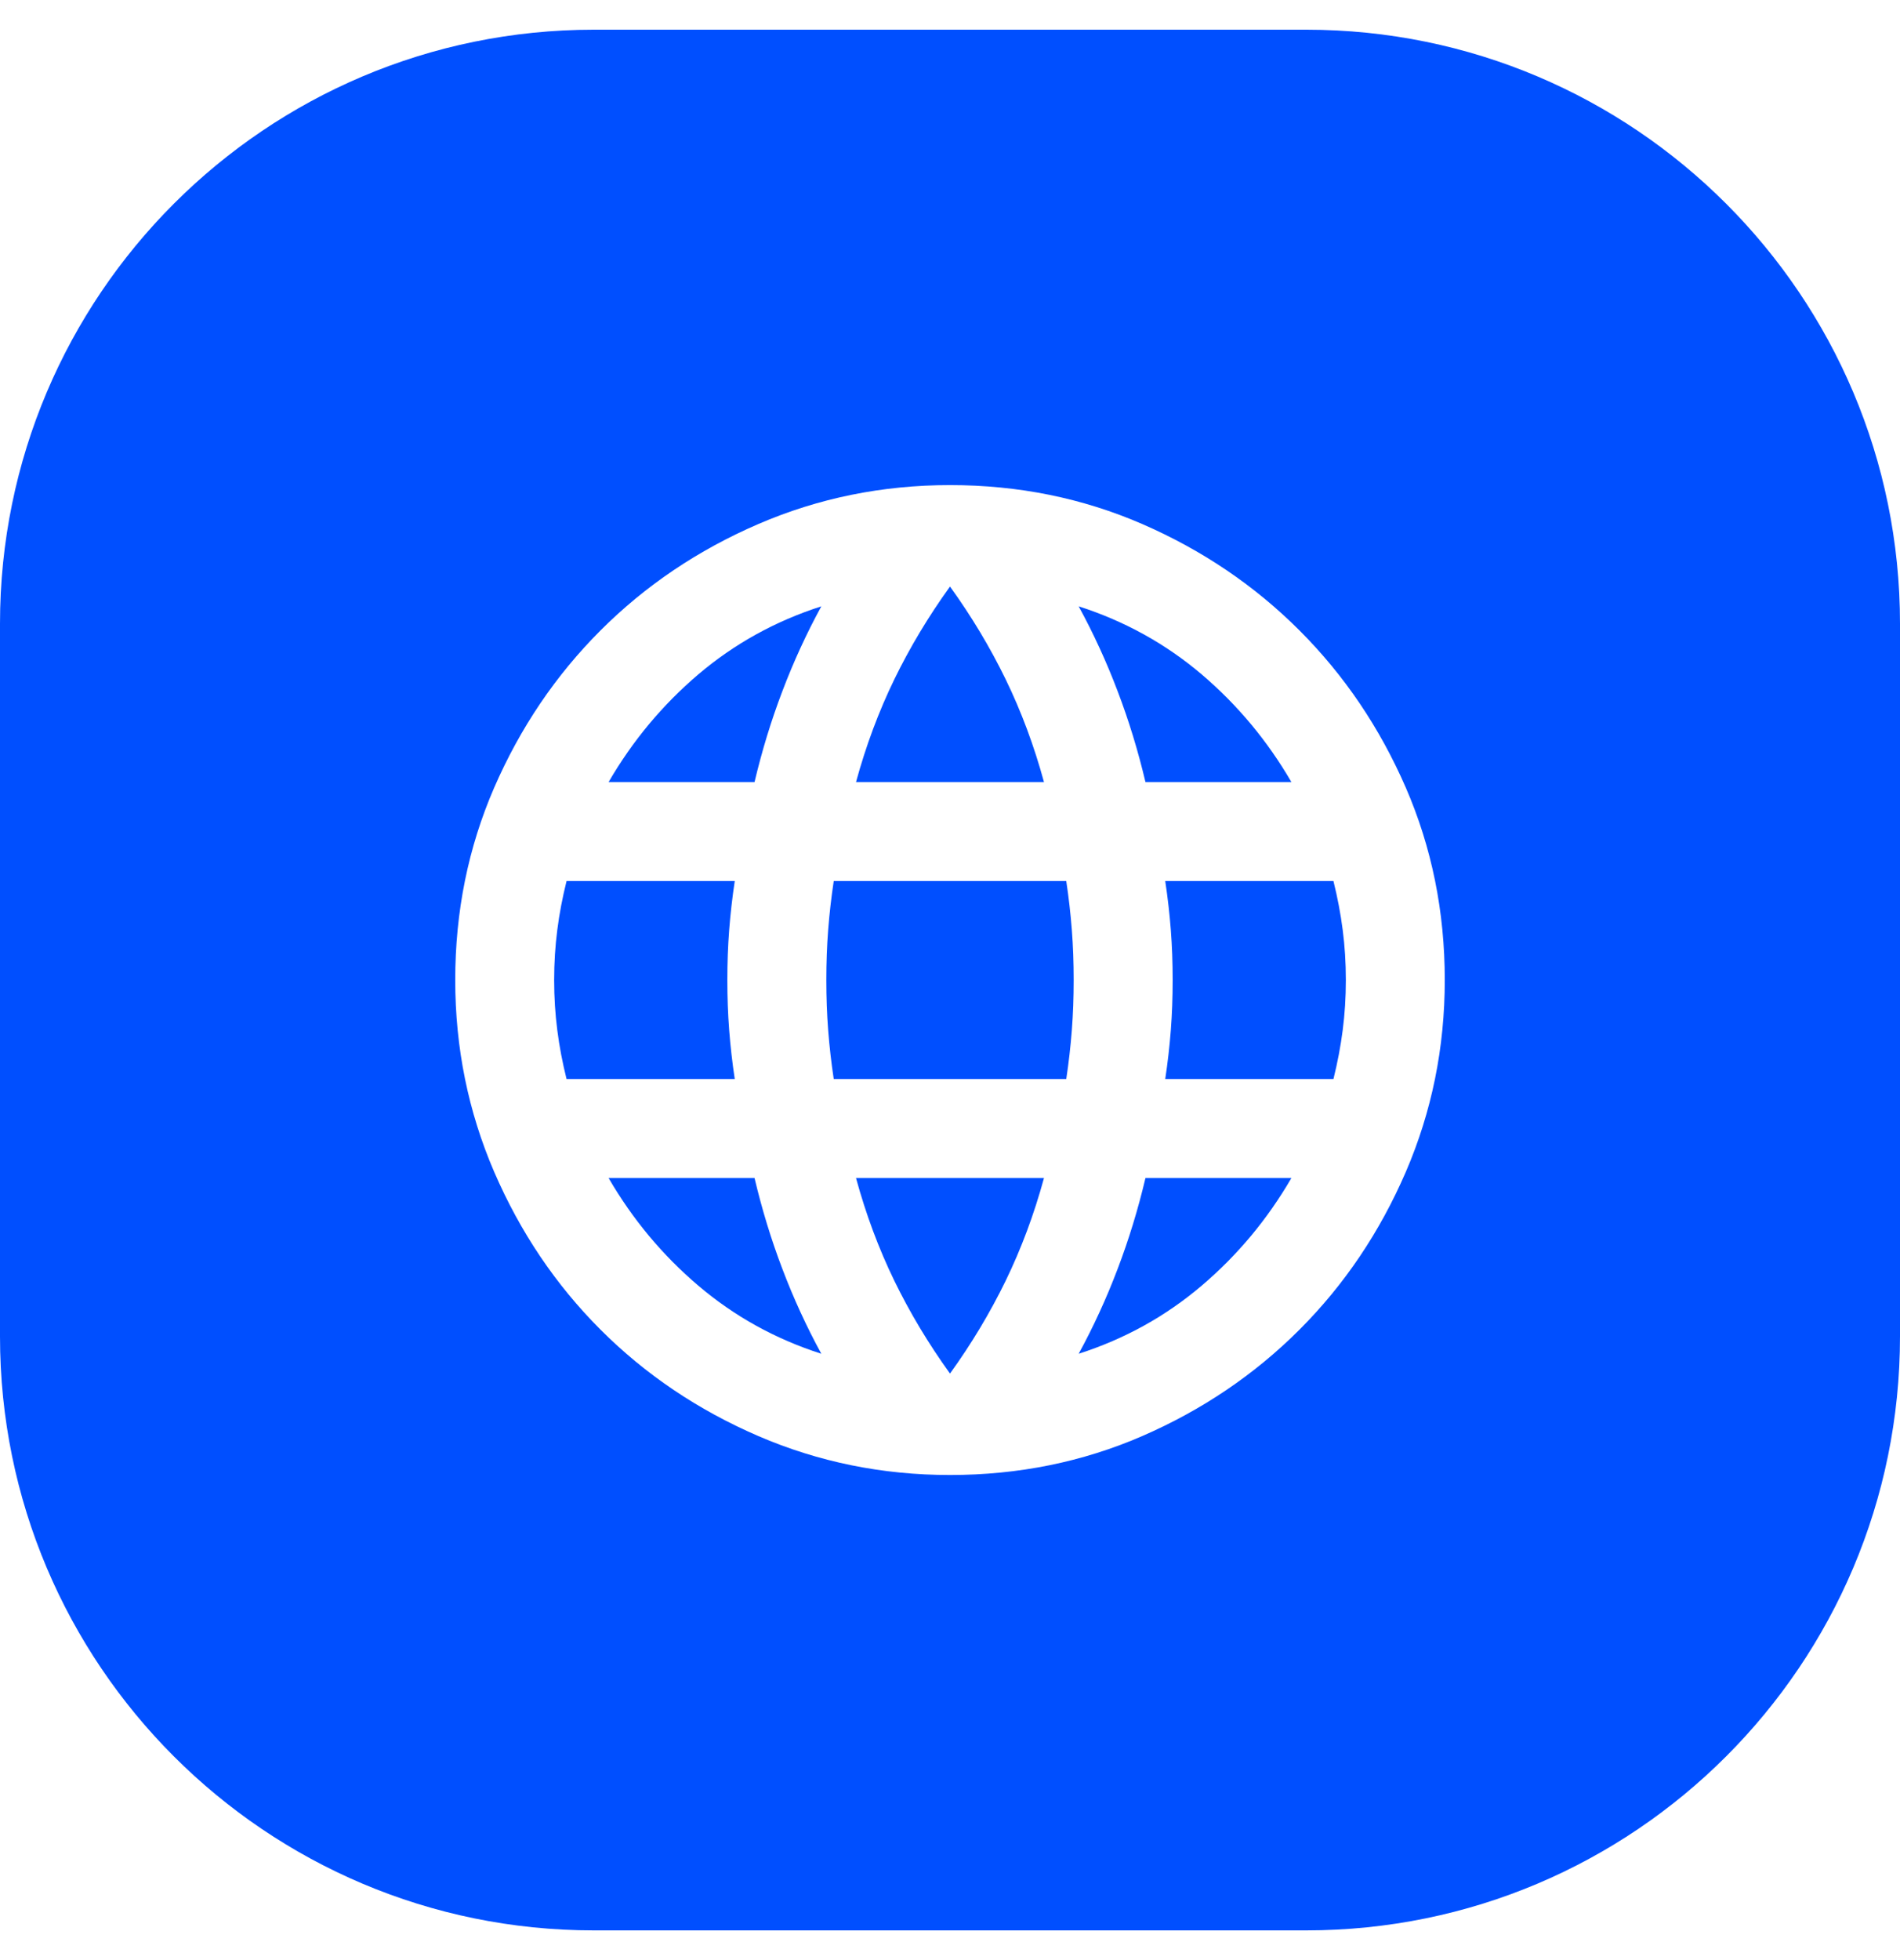 <?xml version="1.0" encoding="UTF-8"?> <svg xmlns="http://www.w3.org/2000/svg" width="32" height="33" viewBox="0 0 32 33" fill="none"><path d="M22 0.5C27.523 0.5 32 4.977 32 10.5V22.5C32 28.023 27.523 32.5 22 32.5H10C4.477 32.5 0 28.023 0 22.5V10.5C0 4.977 4.477 0.5 10 0.5H22ZM16 8.167C14.861 8.167 13.784 8.386 12.771 8.823C11.757 9.261 10.871 9.857 10.114 10.614C9.357 11.371 8.761 12.254 8.323 13.261C7.886 14.268 7.667 15.347 7.667 16.5C7.667 17.639 7.886 18.716 8.323 19.73C8.761 20.743 9.357 21.629 10.114 22.386C10.871 23.143 11.757 23.739 12.771 24.177C13.784 24.614 14.861 24.833 16 24.833C17.153 24.833 18.232 24.614 19.239 24.177C20.246 23.739 21.129 23.143 21.886 22.386C22.643 21.629 23.239 20.743 23.677 19.73C24.114 18.716 24.333 17.639 24.333 16.5C24.333 15.347 24.114 14.268 23.677 13.261C23.239 12.254 22.643 11.371 21.886 10.614C21.129 9.857 20.246 9.261 19.239 8.823C18.232 8.386 17.153 8.167 16 8.167ZM17.583 19.833C17.416 20.444 17.201 21.021 16.938 21.562C16.674 22.104 16.361 22.625 16 23.125C15.639 22.625 15.326 22.104 15.062 21.562C14.799 21.021 14.584 20.444 14.417 19.833H17.583ZM12.708 19.833C12.833 20.361 12.989 20.871 13.177 21.364C13.364 21.857 13.583 22.334 13.833 22.792C13.055 22.542 12.365 22.159 11.761 21.645C11.157 21.132 10.653 20.527 10.25 19.833H12.708ZM21.75 19.833C21.347 20.527 20.843 21.132 20.239 21.645C19.635 22.159 18.945 22.542 18.167 22.792C18.417 22.334 18.636 21.857 18.823 21.364C19.011 20.871 19.167 20.361 19.292 19.833H21.75ZM12.375 14.833C12.333 15.111 12.302 15.385 12.281 15.656C12.26 15.927 12.25 16.208 12.25 16.5C12.25 16.792 12.26 17.073 12.281 17.344C12.302 17.615 12.333 17.889 12.375 18.167H9.542C9.473 17.889 9.42 17.615 9.386 17.344C9.351 17.073 9.333 16.792 9.333 16.5C9.333 16.208 9.351 15.927 9.386 15.656C9.42 15.385 9.473 15.111 9.542 14.833H12.375ZM17.958 14.833C18 15.111 18.031 15.385 18.052 15.656C18.073 15.927 18.083 16.208 18.083 16.5C18.083 16.792 18.073 17.073 18.052 17.344C18.031 17.615 18 17.889 17.958 18.167H14.042C14 17.889 13.969 17.615 13.948 17.344C13.927 17.073 13.917 16.792 13.917 16.5C13.917 16.208 13.927 15.927 13.948 15.656C13.969 15.385 14 15.111 14.042 14.833H17.958ZM22.458 14.833C22.527 15.111 22.579 15.385 22.614 15.656C22.649 15.927 22.667 16.208 22.667 16.5C22.667 16.792 22.649 17.073 22.614 17.344C22.579 17.615 22.527 17.889 22.458 18.167H19.625C19.667 17.889 19.698 17.615 19.719 17.344C19.74 17.073 19.75 16.792 19.75 16.5C19.75 16.208 19.74 15.927 19.719 15.656C19.698 15.385 19.667 15.111 19.625 14.833H22.458ZM13.833 10.208C13.583 10.666 13.364 11.143 13.177 11.636C12.989 12.129 12.833 12.639 12.708 13.167H10.25C10.653 12.473 11.157 11.868 11.761 11.354C12.365 10.841 13.055 10.458 13.833 10.208ZM16 9.875C16.361 10.375 16.674 10.896 16.938 11.438C17.201 11.979 17.416 12.556 17.583 13.167H14.417C14.584 12.556 14.799 11.979 15.062 11.438C15.326 10.896 15.639 10.375 16 9.875ZM18.167 10.208C18.945 10.458 19.635 10.841 20.239 11.354C20.843 11.868 21.347 12.473 21.75 13.167H19.292C19.167 12.639 19.011 12.129 18.823 11.636C18.636 11.143 18.417 10.666 18.167 10.208Z" fill="#004FFF"></path></svg> 